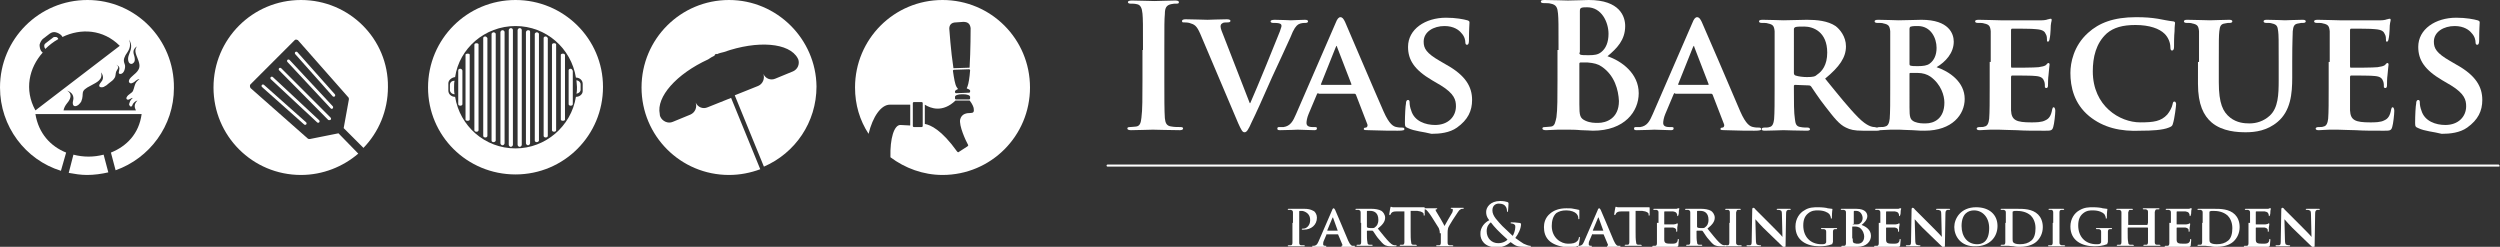 <?xml version="1.0" encoding="utf-8"?>
<!-- Generator: Adobe Illustrator 18.1.1, SVG Export Plug-In . SVG Version: 6.00 Build 0)  -->
<svg version="1.1" id="Layer_1" xmlns="http://www.w3.org/2000/svg" xmlns:xlink="http://www.w3.org/1999/xlink" x="0px" y="0px"
	 width="480.1px" height="47.4px" viewBox="0 0 480.1 47.4" enable-background="new 0 0 480.1 47.4" xml:space="preserve">
<rect x="0" y="0" width="480.1" height="47.4" fill="#333333" stroke="none"/>
<g>
	<path fill="#FFFFFF" d="M219.5,9.6c0-5,0-5.9-0.1-7c-0.1-1.1-0.4-1.7-1.1-1.8c-0.4-0.1-0.8-0.1-1.2-0.1c-0.3,0-0.5-0.1-0.5-0.3
		c0-0.2,0.3-0.3,0.8-0.3c1.3,0,3.3,0.1,4.3,0.1c0.8,0,2.8-0.1,4-0.1c0.4,0,0.7,0.1,0.7,0.3c0,0.3-0.2,0.3-0.5,0.3
		c-0.3,0-0.6,0-1,0.1c-0.9,0.2-1.2,0.7-1.2,1.9c-0.1,1.1-0.1,2-0.1,7v5.8c0,3.2,0,5.8,0.1,7.2c0.1,0.9,0.3,1.5,1.3,1.6
		c0.5,0.1,1.2,0.1,1.7,0.1c0.4,0,0.5,0.1,0.5,0.3c0,0.2-0.3,0.3-0.6,0.3c-2.2,0-4.3-0.1-5.2-0.1c-0.8,0-2.8,0.1-4.2,0.1
		c-0.4,0-0.7-0.1-0.7-0.3c0-0.2,0.1-0.3,0.5-0.3c0.5,0,0.9-0.1,1.2-0.1c0.7-0.1,0.9-0.7,1-1.7c0.2-1.4,0.2-4,0.2-7.2V9.6z"/>
	<path fill="#FFFFFF" d="M230.5,6.5c-0.7-1.6-1.1-1.8-2.1-2.1c-0.4-0.1-0.9-0.1-1.1-0.1c-0.3,0-0.3-0.1-0.3-0.3
		c0-0.2,0.3-0.3,0.7-0.3c1.6,0,3.2,0.1,4.2,0.1c0.7,0,2.2-0.1,3.7-0.1c0.4,0,0.7,0.1,0.7,0.3s-0.2,0.3-0.5,0.3c-0.5,0-0.9,0-1.1,0.2
		c-0.2,0.1-0.3,0.3-0.3,0.6c0,0.4,0.3,1.1,0.7,2.1l4.9,12.6h0.1c1.3-2.9,5-12,5.7-13.8c0.1-0.4,0.3-0.8,0.3-1c0-0.3-0.1-0.4-0.4-0.5
		c-0.3-0.1-0.8-0.1-1.2-0.1c-0.3,0-0.5-0.1-0.5-0.3s0.3-0.3,0.8-0.3c1.5,0,2.7,0.1,3.1,0.1c0.5,0,1.8-0.1,2.7-0.1
		c0.4,0,0.6,0.1,0.6,0.3s-0.2,0.3-0.5,0.3c-0.3,0-0.9,0-1.4,0.3c-0.4,0.3-0.8,0.7-1.5,2.5c-1.2,2.6-1.9,4.2-3.5,7.6
		c-1.8,4.1-3.2,7.2-3.9,8.6c-0.7,1.6-1,2-1.4,2s-0.6-0.4-1.2-1.7L230.5,6.5z"/>
	<path fill="#FFFFFF" d="M253.2,17.9c-0.2,0-0.2,0-0.3,0.2l-1.6,3.8c-0.3,0.7-0.4,1.4-0.4,1.7c0,0.5,0.3,0.8,1.2,0.8h0.4
		c0.4,0,0.4,0.1,0.4,0.3c0,0.2-0.2,0.3-0.5,0.3c-1,0-2.3-0.1-3.2-0.1c-0.3,0-1.8,0.1-3.4,0.1c-0.4,0-0.5-0.1-0.5-0.3
		c0-0.2,0.1-0.3,0.3-0.3c0.3,0,0.6,0,0.9,0c1.3-0.2,1.8-1.1,2.4-2.5l7.6-17.5c0.3-0.8,0.6-1.1,0.9-1.1c0.4,0,0.6,0.3,0.9,0.9
		c0.7,1.6,5.5,12.9,7.4,17.2c1.1,2.5,1.9,2.9,2.5,3c0.4,0.1,0.8,0.1,1.1,0.1c0.3,0,0.4,0.1,0.4,0.3c0,0.2-0.2,0.3-1.3,0.3
		c-1,0-3.1,0-5.6-0.1c-0.5,0-0.9,0-0.9-0.2c0-0.2,0.1-0.3,0.4-0.3c0.2,0,0.4-0.3,0.3-0.6l-2.2-5.7c-0.1-0.2-0.2-0.2-0.3-0.2H253.2z
		 M259.4,16.3c0.1,0,0.2-0.1,0.1-0.2l-2.7-7c0-0.1-0.1-0.3-0.1-0.3c-0.1,0-0.1,0.2-0.2,0.3l-2.8,7c-0.1,0.1,0,0.2,0.1,0.2H259.4z"/>
	<path fill="#FFFFFF" d="M270.4,24.6c-0.5-0.2-0.6-0.3-0.6-1c0-1.5,0.1-3.3,0.2-3.7c0-0.4,0.1-0.7,0.4-0.7c0.3,0,0.3,0.3,0.3,0.5
		c0,0.4,0.1,1,0.3,1.5c0.6,2.1,2.8,2.8,4.6,2.8c2.5,0,4-1.6,4-3.6c0-1.2-0.3-2.4-2.9-4l-1.7-1c-3.4-2-4.6-3.9-4.6-6.4
		c0-3.4,3.3-5.6,7.3-5.6c1.9,0,3.4,0.3,4.1,0.5c0.3,0.1,0.4,0.2,0.4,0.4c0,0.4-0.1,1.2-0.1,3.4c0,0.6-0.1,0.9-0.4,0.9
		c-0.2,0-0.3-0.2-0.3-0.5c0-0.3-0.1-1.1-0.8-1.8c-0.4-0.5-1.4-1.3-3.2-1.3c-2.1,0-4,1.1-4,3c0,1.3,0.5,2.2,3.1,3.7l1.2,0.7
		c3.8,2.1,5,4.3,5,6.8c0,2.1-0.8,3.8-2.9,5.3c-1.4,1-3.3,1.2-4.9,1.2C273.4,25.3,271.6,25.2,270.4,24.6"/>
	<path fill="#FFFFFF" d="M299.3,9.6c0-5,0-5.9-0.1-7c-0.1-1.1-0.3-1.7-1.4-1.9c-0.3-0.1-0.8-0.1-1.3-0.1c-0.4,0-0.6-0.1-0.6-0.3
		c0-0.2,0.2-0.3,0.7-0.3c1.8,0,3.8,0.1,4.5,0.1c1.6,0,2.9-0.1,4-0.1c6,0,7,3.2,7,5c0,2.7-1.6,4.3-3.4,5.8c2.7,0.9,6,3.3,6,7.1
		c0,3.5-2.7,7.2-8.8,7.2c-0.4,0-1.4-0.1-2.3-0.1c-1-0.1-2-0.1-2.5-0.1c-0.4,0-1.1,0-1.9,0c-0.8,0-1.6,0.1-2.3,0.1
		c-0.4,0-0.7-0.1-0.7-0.3c0-0.2,0.1-0.3,0.5-0.3c0.5,0,0.9-0.1,1.2-0.1c0.7-0.1,0.8-0.9,1-1.8c0.2-1.4,0.2-4,0.2-7V9.6z M303.3,10.1
		c0,0.3,0.1,0.3,0.2,0.4c0.3,0.1,0.8,0.1,1.6,0.1c1.1,0,1.8-0.1,2.4-0.6c0.9-0.7,1.4-1.9,1.4-3.5c0-2.2-1.3-5.1-4.1-5.1
		c-0.5,0-0.8,0-1.1,0.1c-0.2,0.1-0.3,0.2-0.3,0.6V10.1z M307.6,12.8c-0.7-0.5-1.5-0.7-2.7-0.8c-0.6,0-0.9,0-1.4,0
		c-0.1,0-0.2,0.1-0.2,0.2V20c0,2.2,0.1,2.7,1.2,3.2c0.9,0.4,1.7,0.4,2.4,0.4c1.5,0,4-0.8,4-4.2C310.8,17.3,310.1,14.5,307.6,12.8"/>
	<path fill="#FFFFFF" d="M321.7,17.9c-0.2,0-0.2,0-0.3,0.2l-1.6,3.8c-0.3,0.7-0.4,1.4-0.4,1.7c0,0.5,0.3,0.8,1.2,0.8h0.4
		c0.4,0,0.4,0.1,0.4,0.3c0,0.2-0.2,0.3-0.5,0.3c-1,0-2.3-0.1-3.2-0.1c-0.3,0-1.8,0.1-3.4,0.1c-0.4,0-0.5-0.1-0.5-0.3
		c0-0.2,0.1-0.3,0.3-0.3c0.3,0,0.6,0,0.9,0c1.3-0.2,1.8-1.1,2.4-2.5l7.6-17.5c0.3-0.8,0.6-1.1,0.9-1.1c0.4,0,0.6,0.3,0.9,0.9
		c0.7,1.6,5.6,12.9,7.4,17.2c1.1,2.5,1.9,2.9,2.5,3c0.4,0.1,0.8,0.1,1.1,0.1c0.3,0,0.4,0.1,0.4,0.3c0,0.2-0.2,0.3-1.3,0.3
		c-1,0-3.1,0-5.6-0.1c-0.5,0-0.9,0-0.9-0.2c0-0.2,0.1-0.3,0.4-0.3c0.2,0,0.4-0.3,0.3-0.6l-2.2-5.7c-0.1-0.2-0.2-0.2-0.3-0.2H321.7z
		 M328,16.3c0.1,0,0.2-0.1,0.1-0.2l-2.7-7c0-0.1-0.1-0.3-0.1-0.3c-0.1,0-0.1,0.2-0.2,0.3l-2.8,7c-0.1,0.1,0,0.2,0.1,0.2H328z"/>
	<path fill="#FFFFFF" d="M340.8,11.9c0-4.3,0-5.1,0-5.9c-0.1-1-0.3-1.3-1.3-1.5c-0.2-0.1-0.7-0.1-1.2-0.1c-0.3,0-0.5-0.1-0.5-0.3
		c0-0.2,0.2-0.3,0.7-0.3c1.5,0,3.4,0.1,4,0.1c1,0,3.6-0.1,4.5-0.1c1.9,0,4,0.2,5.5,1.2c0.8,0.6,2,2,2,3.9c0,2.1-1.2,3.9-4,6.2
		c2.6,3.2,4.6,5.7,6.4,7.5c1.6,1.6,2.6,1.8,3.1,1.8c0.3,0.1,0.5,0.1,0.7,0.1c0.2,0,0.4,0.2,0.4,0.3c0,0.2-0.2,0.3-0.6,0.3h-2.8
		c-1.6,0-2.4-0.2-3.2-0.6c-1.3-0.6-2.3-1.9-4-4.1c-1.2-1.5-2.4-3.4-2.7-3.8c-0.2-0.2-0.3-0.2-0.5-0.2l-2.6-0.1
		c-0.1,0-0.2,0.1-0.2,0.2v0.4c0,2.6,0,4.8,0.2,6c0.1,0.8,0.2,1.4,1.1,1.5c0.4,0.1,1.1,0.1,1.4,0.1c0.2,0,0.4,0.2,0.4,0.3
		c0,0.2-0.2,0.3-0.6,0.3c-1.7,0-4.1-0.1-4.5-0.1c-0.6,0-2.4,0.1-3.6,0.1c-0.4,0-0.6-0.1-0.6-0.3c0-0.1,0.1-0.3,0.5-0.3
		c0.4,0,0.8,0,1-0.1c0.6-0.1,0.8-0.7,0.9-1.5c0.1-1.2,0.1-3.4,0.1-6V11.9z M344.5,14c0,0.3,0.1,0.4,0.3,0.5c0.6,0.2,1.5,0.3,2.2,0.3
		c1.2,0,1.6-0.1,2-0.5c0.9-0.6,1.9-1.8,1.9-4.2c0-4-2.7-5-4.4-5c-0.7,0-1.4,0-1.7,0.1c-0.2,0.1-0.3,0.2-0.3,0.4V14z"/>
	<path fill="#FFFFFF" d="M363,11.9c0-4.3,0-5.1,0-5.9c-0.1-1-0.3-1.3-1.3-1.5c-0.2-0.1-0.7-0.1-1.2-0.1c-0.3,0-0.5-0.1-0.5-0.3
		c0-0.2,0.2-0.3,0.7-0.3c1.5,0,3.4,0.1,3.9,0.1c1.5,0,3.4-0.1,4.4-0.1c5.3,0,6.2,2.7,6.2,4.2c0,2.2-1.6,3.9-3.3,4.9
		c2.4,0.8,5.4,2.8,5.4,6.1c0,3-2.4,6.1-7.7,6.1c-0.3,0-1.3,0-2.3-0.1c-1,0-2-0.1-2.5-0.1c-0.3,0-1,0-1.7,0c-0.7,0-1.4,0.1-2,0.1
		c-0.4,0-0.6-0.1-0.6-0.3c0-0.1,0.1-0.3,0.5-0.3c0.4,0,0.8,0,1-0.1c0.6-0.1,0.8-0.7,0.9-1.5c0.1-1.2,0.1-3.4,0.1-6V11.9z
		 M366.7,12.3c0,0.2,0.1,0.3,0.2,0.3c0.3,0.1,0.7,0.1,1.4,0.1c1,0,1.8-0.1,2.3-0.5c0.8-0.6,1.3-1.6,1.3-3c0-1.9-1.1-4.2-3.6-4.2
		c-0.4,0-1,0-1.3,0.1c-0.2,0-0.3,0.2-0.3,0.5V12.3z M366.7,20.6c0,1.9,0.1,2.4,1,2.8c0.8,0.3,1.4,0.3,2.1,0.3c1.6,0,3.6-0.9,3.6-4
		c0-1.3-0.6-3.5-2.7-5c-0.6-0.4-1.4-0.7-2.5-0.7h-1.3c-0.1,0-0.2,0-0.2,0.2V20.6z"/>
	<path fill="#FFFFFF" d="M382.3,11.9c0-4.3,0-5.1,0-5.9c-0.1-1-0.3-1.3-1.3-1.5c-0.2-0.1-0.7-0.1-1.2-0.1c-0.3,0-0.5-0.1-0.5-0.3
		c0-0.2,0.2-0.3,0.7-0.3c1.5,0,3.4,0.1,4.2,0.1c0.9,0,7.4,0,7.9,0c0.5,0,1-0.1,1.2-0.2c0.2,0,0.3-0.1,0.5-0.1c0.2,0,0.2,0.1,0.2,0.3
		c0,0.2-0.2,0.5-0.2,1.8c0,0.3-0.1,1.5-0.2,1.8c0,0.1-0.1,0.5-0.3,0.5c-0.2,0-0.2-0.1-0.2-0.4c0-0.2,0-0.7-0.2-1
		c-0.2-0.5-0.5-0.9-1.9-1c-0.5-0.1-4-0.1-4.6-0.1c-0.1,0-0.2,0.1-0.2,0.3v6.9c0,0.2,0,0.3,0.2,0.3c0.7,0,4.4,0,5.1-0.1
		c0.7-0.1,1.1-0.2,1.4-0.4c0.2-0.2,0.3-0.4,0.5-0.4c0.1,0,0.2,0.1,0.2,0.3c0,0.2-0.1,0.6-0.2,2c-0.1,0.6-0.1,1.7-0.1,1.9
		c0,0.2,0,0.6-0.3,0.6c-0.2,0-0.3-0.1-0.3-0.2c0-0.3,0-0.7-0.1-1c-0.2-0.6-0.5-1-1.6-1.1c-0.5-0.1-3.8-0.1-4.6-0.1
		c-0.1,0-0.2,0.1-0.2,0.3v2.2c0,1,0,3.3,0,4.2c0.1,1.9,1,2.3,3.9,2.3c0.8,0,2,0,2.7-0.4c0.7-0.3,1.1-0.9,1.3-2.1
		c0.1-0.3,0.1-0.4,0.3-0.4c0.2,0,0.3,0.4,0.3,0.7c0,0.6-0.2,2.5-0.4,3.1c-0.2,0.7-0.5,0.7-1.6,0.7c-2.2,0-3.9,0-5.4-0.1
		c-1.4,0-2.5-0.1-3.4-0.1c-0.3,0-1,0-1.7,0c-0.7,0-1.4,0.1-2,0.1c-0.4,0-0.6-0.1-0.6-0.3c0-0.1,0.1-0.3,0.5-0.3c0.4,0,0.8,0,1-0.1
		c0.6-0.1,0.8-0.7,0.9-1.5c0.1-1.2,0.1-3.4,0.1-6V11.9z"/>
	<path fill="#FFFFFF" d="M401.2,22.3c-2.9-2.4-3.6-5.6-3.6-8.3c0-1.9,0.6-5.2,3.4-7.7c2.1-1.9,4.9-3,9.2-3c1.8,0,2.9,0.1,4.2,0.3
		c1.1,0.2,2,0.4,2.9,0.5c0.3,0,0.4,0.2,0.4,0.3c0,0.2-0.1,0.6-0.1,1.6c-0.1,0.9-0.1,2.5-0.1,3c0,0.4-0.1,0.7-0.4,0.7
		c-0.2,0-0.3-0.2-0.3-0.6c0-0.9-0.4-1.9-1.1-2.6c-1-1-2.9-1.7-5.6-1.7c-2.5,0-4.2,0.5-5.5,1.6c-2.1,1.9-2.7,4.6-2.7,7.3
		c0,6.7,5.2,9.8,9.1,9.8c2.6,0,4-0.2,5.2-1.5c0.5-0.6,0.9-1.4,1-1.9c0.1-0.4,0.1-0.6,0.4-0.6c0.2,0,0.3,0.3,0.3,0.5
		c0,0.3-0.3,2.8-0.6,3.7c-0.1,0.5-0.3,0.6-0.8,0.8c-1.2,0.5-3.4,0.6-5.3,0.6C407.2,25.3,403.9,24.5,401.2,22.3"/>
	<path fill="#FFFFFF" d="M422.3,11.9c0-4.3,0-5.1,0-5.9c-0.1-1-0.3-1.3-1.3-1.5c-0.2-0.1-0.7-0.1-1.1-0.1c-0.3,0-0.5-0.1-0.5-0.3
		c0-0.2,0.2-0.3,0.6-0.3c1.6,0,3.5,0.1,4.4,0.1c0.7,0,2.7-0.1,3.7-0.1c0.4,0,0.6,0.1,0.6,0.3c0,0.2-0.2,0.3-0.5,0.3
		c-0.3,0-0.5,0-0.9,0.1c-0.8,0.1-1,0.5-1.1,1.5c-0.1,0.9-0.1,1.7-0.1,5.9v3.9c0,4.1,0.8,5.7,2.2,6.8c1.3,1,2.7,1.1,3.7,1.1
		c1.3,0,2.7-0.4,3.9-1.5c1.6-1.5,1.7-4,1.7-6.8v-3.5c0-4.3,0-5.1-0.1-5.9c-0.1-1-0.3-1.3-1.2-1.5c-0.2-0.1-0.7-0.1-1.1-0.1
		c-0.3,0-0.5-0.1-0.5-0.3c0-0.2,0.2-0.3,0.6-0.3c1.5,0,3.4,0.1,3.5,0.1c0.3,0,2.3-0.1,3.4-0.1c0.4,0,0.6,0.1,0.6,0.3
		c0,0.2-0.2,0.3-0.5,0.3s-0.5,0-0.9,0.1c-0.8,0.1-1,0.5-1.1,1.5c0,0.9-0.1,1.7-0.1,5.9v3c0,3.1-0.3,6.4-2.8,8.5c-2,1.7-4.3,2-6.1,2
		c-1.5,0-4.5-0.1-6.6-1.9c-1.5-1.3-2.6-3.4-2.6-7.4V11.9z"/>
	<path fill="#FFFFFF" d="M447.4,11.9c0-4.3,0-5.1,0-5.9c-0.1-1-0.3-1.3-1.3-1.5c-0.2-0.1-0.7-0.1-1.2-0.1c-0.3,0-0.5-0.1-0.5-0.3
		c0-0.2,0.2-0.3,0.7-0.3c1.5,0,3.4,0.1,4.2,0.1c0.9,0,7.4,0,7.9,0c0.5,0,1-0.1,1.2-0.2c0.2,0,0.3-0.1,0.5-0.1c0.2,0,0.2,0.1,0.2,0.3
		c0,0.2-0.2,0.5-0.2,1.8c0,0.3-0.1,1.5-0.2,1.8c0,0.1-0.1,0.5-0.3,0.5c-0.2,0-0.2-0.1-0.2-0.4c0-0.2,0-0.7-0.2-1
		c-0.2-0.5-0.5-0.9-1.9-1c-0.5-0.1-4-0.1-4.6-0.1c-0.1,0-0.2,0.1-0.2,0.3v6.9c0,0.2,0,0.3,0.2,0.3c0.7,0,4.4,0,5.1-0.1
		c0.7-0.1,1.1-0.2,1.4-0.4c0.2-0.2,0.3-0.4,0.5-0.4c0.1,0,0.2,0.1,0.2,0.3c0,0.2-0.1,0.6-0.2,2c-0.1,0.6-0.1,1.7-0.1,1.9
		c0,0.2,0,0.6-0.3,0.6c-0.2,0-0.3-0.1-0.3-0.2c0-0.3,0-0.7-0.1-1c-0.2-0.6-0.5-1-1.6-1.1c-0.5-0.1-3.8-0.1-4.6-0.1
		c-0.1,0-0.2,0.1-0.2,0.3v2.2c0,1,0,3.3,0,4.2c0.1,1.9,1,2.3,3.9,2.3c0.8,0,2,0,2.7-0.4c0.7-0.3,1.1-0.9,1.3-2.1
		c0.1-0.3,0.1-0.4,0.3-0.4c0.2,0,0.3,0.4,0.3,0.7c0,0.6-0.2,2.5-0.4,3.1c-0.2,0.7-0.5,0.7-1.6,0.7c-2.2,0-3.9,0-5.4-0.1
		c-1.4,0-2.5-0.1-3.4-0.1c-0.3,0-1,0-1.7,0c-0.7,0-1.4,0.1-2,0.1c-0.4,0-0.6-0.1-0.6-0.3c0-0.1,0.1-0.3,0.5-0.3c0.4,0,0.8,0,1-0.1
		c0.6-0.1,0.8-0.7,0.9-1.5c0.1-1.2,0.1-3.4,0.1-6V11.9z"/>
	<path fill="#FFFFFF" d="M464.4,24.6c-0.5-0.2-0.6-0.3-0.6-1c0-1.5,0.1-3.3,0.2-3.7c0-0.4,0.1-0.7,0.4-0.7c0.3,0,0.3,0.3,0.3,0.5
		c0,0.4,0.1,1,0.3,1.5c0.6,2.1,2.8,2.8,4.6,2.8c2.5,0,4-1.6,4-3.6c0-1.2-0.3-2.4-2.9-4l-1.7-1c-3.4-2-4.6-3.9-4.6-6.4
		c0-3.4,3.3-5.6,7.3-5.6c1.9,0,3.4,0.3,4.1,0.5c0.3,0.1,0.4,0.2,0.4,0.4c0,0.4-0.1,1.2-0.1,3.4c0,0.6-0.1,0.9-0.4,0.9
		c-0.2,0-0.3-0.2-0.3-0.5c0-0.3-0.1-1.1-0.8-1.8c-0.4-0.5-1.4-1.3-3.2-1.3c-2.1,0-4,1.1-4,3c0,1.3,0.5,2.2,3.1,3.7l1.2,0.7
		c3.8,2.1,5,4.3,5,6.8c0,2.1-0.8,3.8-2.9,5.3c-1.4,1-3.3,1.2-4.9,1.2C467.4,25.3,465.6,25.2,464.4,24.6"/>
	<path fill="#FFFFFF" d="M479.8,32H212.7c-0.1,0-0.2-0.1-0.2-0.2c0-0.1,0.1-0.2,0.2-0.2h267.1c0.1,0,0.2,0.1,0.2,0.2
		C480.1,31.9,480,32,479.8,32"/>
	<path fill="#FFFFFF" d="M248.3,42.8c0-1.5,0-1.7,0-2c0-0.3-0.1-0.4-0.4-0.5c-0.1,0-0.2,0-0.4,0c-0.1,0-0.2,0-0.2-0.1
		c0-0.1,0.1-0.1,0.2-0.1c0.5,0,1.2,0,1.4,0c0.4,0,1.2,0,1.6,0c1.2,0,1.7,0.4,1.9,0.5c0.2,0.2,0.5,0.6,0.5,1.2c0,1.4-1.1,2.3-2.5,2.3
		c0,0-0.2,0-0.3,0c-0.1,0-0.1,0-0.1-0.1c0-0.1,0.1-0.1,0.3-0.1c0.6,0,1.3-0.6,1.3-1.6c0-0.3,0-0.9-0.6-1.4c-0.4-0.3-0.8-0.4-1-0.4
		c-0.1,0-0.3,0-0.4,0c-0.1,0-0.1,0.1-0.1,0.2v3.8c0,0.9,0,1.6,0,2.1c0,0.3,0.1,0.5,0.4,0.5c0.1,0,0.4,0,0.5,0c0.1,0,0.2,0.1,0.2,0.1
		c0,0.1-0.1,0.1-0.2,0.1c-0.7,0-1.4,0-1.6,0c-0.2,0-0.9,0-1.3,0c-0.1,0-0.2,0-0.2-0.1c0,0,0-0.1,0.2-0.1c0.1,0,0.3,0,0.4,0
		c0.2,0,0.3-0.2,0.3-0.5c0-0.4,0-1.2,0-2V42.8z"/>
	<path fill="#FFFFFF" d="M254.8,44.9C254.7,44.9,254.7,44.9,254.8,44.9l-0.6,1.4c-0.1,0.2-0.1,0.5-0.1,0.6c0,0.2,0.1,0.3,0.4,0.3
		h0.1c0.1,0,0.1,0,0.1,0.1c0,0.1-0.1,0.1-0.2,0.1c-0.3,0-0.8,0-1.1,0c-0.1,0-0.6,0-1.2,0c-0.1,0-0.2,0-0.2-0.1c0-0.1,0-0.1,0.1-0.1
		c0.1,0,0.2,0,0.3,0c0.5-0.1,0.6-0.4,0.8-0.8l2.6-6c0.1-0.3,0.2-0.4,0.3-0.4c0.1,0,0.2,0.1,0.3,0.3c0.2,0.5,1.9,4.4,2.5,5.9
		c0.4,0.9,0.7,1,0.8,1c0.1,0,0.3,0,0.4,0c0.1,0,0.1,0,0.1,0.1c0,0.1-0.1,0.1-0.4,0.1c-0.4,0-1.1,0-1.9,0c-0.2,0-0.3,0-0.3-0.1
		c0-0.1,0-0.1,0.1-0.1c0.1,0,0.1-0.1,0.1-0.2l-0.8-1.9c0-0.1-0.1-0.1-0.1-0.1H254.8z M256.9,44.3C256.9,44.3,256.9,44.3,256.9,44.3
		l-0.9-2.5c0,0,0-0.1,0-0.1c0,0,0,0.1-0.1,0.1l-1,2.4c0,0,0,0.1,0,0.1H256.9z"/>
	<path fill="#FFFFFF" d="M261.3,42.8c0-1.5,0-1.7,0-2c0-0.3-0.1-0.4-0.4-0.5c-0.1,0-0.2,0-0.4,0c-0.1,0-0.2,0-0.2-0.1
		c0-0.1,0.1-0.1,0.2-0.1c0.5,0,1.2,0,1.4,0c0.3,0,1.2,0,1.5,0c0.6,0,1.4,0.1,1.9,0.4c0.3,0.2,0.7,0.7,0.7,1.3c0,0.7-0.4,1.3-1.4,2.1
		c0.9,1.1,1.6,2,2.2,2.6c0.6,0.6,0.9,0.6,1.1,0.6c0.1,0,0.2,0,0.2,0c0.1,0,0.1,0.1,0.1,0.1c0,0.1-0.1,0.1-0.2,0.1h-0.9
		c-0.6,0-0.8-0.1-1.1-0.2c-0.4-0.2-0.8-0.7-1.4-1.4c-0.4-0.5-0.8-1.2-0.9-1.3c-0.1-0.1-0.1-0.1-0.2-0.1l-0.9,0c0,0-0.1,0-0.1,0.1
		v0.1c0,0.9,0,1.6,0.1,2c0,0.3,0.1,0.5,0.4,0.5c0.1,0,0.4,0,0.5,0c0.1,0,0.1,0.1,0.1,0.1c0,0.1-0.1,0.1-0.2,0.1c-0.6,0-1.4,0-1.5,0
		c-0.2,0-0.8,0-1.2,0c-0.1,0-0.2,0-0.2-0.1c0,0,0-0.1,0.2-0.1c0.1,0,0.3,0,0.4,0c0.2,0,0.3-0.2,0.3-0.5c0-0.4,0-1.2,0-2V42.8z
		 M262.5,43.5c0,0.1,0,0.1,0.1,0.2c0.2,0.1,0.5,0.1,0.8,0.1c0.4,0,0.5,0,0.7-0.2c0.3-0.2,0.6-0.6,0.6-1.4c0-1.4-0.9-1.7-1.5-1.7
		c-0.2,0-0.5,0-0.6,0c-0.1,0-0.1,0.1-0.1,0.1V43.5z"/>
	<path fill="#FFFFFF" d="M269.7,40.6l-1.5,0c-0.6,0-0.8,0.1-1,0.3c-0.1,0.1-0.1,0.3-0.2,0.3c0,0.1,0,0.1-0.1,0.1
		c-0.1,0-0.1-0.1-0.1-0.2c0-0.2,0.2-1.1,0.2-1.2c0-0.1,0.1-0.2,0.1-0.2c0.1,0,0.2,0.1,0.4,0.1c0.3,0,0.7,0,1,0h4c0.3,0,0.5,0,0.7,0
		c0.2,0,0.2,0,0.3,0c0.1,0,0.1,0.1,0.1,0.2c0,0.2,0,0.9,0,1.2c0,0.1,0,0.2-0.1,0.2c-0.1,0-0.1,0-0.1-0.2l0-0.1
		c0-0.2-0.3-0.5-1.2-0.6l-1.3,0v3.9c0,0.9,0,1.6,0.1,2.1c0,0.3,0.1,0.5,0.4,0.5c0.1,0,0.4,0,0.5,0c0.1,0,0.2,0.1,0.2,0.1
		c0,0.1-0.1,0.1-0.2,0.1c-0.7,0-1.3,0-1.6,0c-0.2,0-0.9,0-1.3,0c-0.1,0-0.2,0-0.2-0.1c0,0,0-0.1,0.2-0.1c0.1,0,0.3,0,0.4,0
		c0.2,0,0.3-0.2,0.3-0.5c0-0.4,0-1.2,0-2V40.6z"/>
	<path fill="#FFFFFF" d="M276.5,44.8c0-0.5-0.1-0.7-0.2-1c-0.1-0.1-1.4-2.3-1.8-2.8c-0.2-0.3-0.5-0.6-0.6-0.7
		c-0.1-0.1-0.3-0.1-0.4-0.1c-0.1,0-0.1,0-0.1-0.1c0-0.1,0.1-0.1,0.2-0.1c0.2,0,0.9,0,1.2,0c0.2,0,0.7,0,1.1,0c0.1,0,0.1,0,0.1,0.1
		c0,0.1-0.1,0.1-0.2,0.1c-0.1,0-0.1,0.1-0.1,0.1s0,0.2,0.1,0.3c0.2,0.3,1.5,2.5,1.6,2.8c0.1-0.2,1.3-2.3,1.5-2.6
		c0.1-0.2,0.1-0.4,0.1-0.5c0-0.1,0-0.2-0.2-0.2c-0.1,0-0.2,0-0.2-0.1c0-0.1,0.1-0.1,0.2-0.1c0.3,0,0.7,0,1,0c0.2,0,0.9,0,1.1,0
		c0.1,0,0.2,0,0.2,0.1c0,0.1-0.1,0.1-0.2,0.1c-0.1,0-0.3,0-0.4,0.1c-0.2,0.1-0.3,0.2-0.5,0.5c-0.3,0.4-1.8,2.7-1.9,3.1
		c-0.1,0.4-0.1,0.6-0.1,1v0.8c0,0.2,0,0.6,0,1c0,0.3,0.1,0.5,0.4,0.5c0.1,0,0.4,0,0.5,0c0.1,0,0.2,0.1,0.2,0.1
		c0,0.1-0.1,0.1-0.2,0.1c-0.6,0-1.3,0-1.6,0c-0.2,0-0.9,0-1.3,0c-0.1,0-0.2,0-0.2-0.1c0,0,0-0.1,0.2-0.1c0.1,0,0.3,0,0.4,0
		c0.2,0,0.3-0.2,0.3-0.5c0-0.4,0-0.8,0-1V44.8z"/>
	<path fill="#FFFFFF" d="M286,42.3c-0.5-0.6-0.6-1.1-0.6-1.6c0-0.9,0.8-2.1,2.7-2.1c0.6,0,1.1,0.1,1.4,0.2c0.2,0.1,0.2,0.2,0.2,0.3
		c0,0.4-0.1,1.3-0.1,1.4c0,0.2-0.1,0.2-0.1,0.2s-0.1,0-0.1-0.2c0-0.3-0.1-0.7-0.3-0.9c-0.2-0.3-0.6-0.5-1.3-0.5
		c-0.5,0-1.2,0.3-1.2,1.3c0,1.1,1,2,1.9,3c0.4,0.4,1.8,1.7,2,1.9c0.2-0.3,0.5-1.1,0.5-1.7c0-0.2,0-0.4-0.2-0.5
		c-0.1-0.1-0.4-0.2-0.6-0.2c-0.1,0-0.1,0-0.1-0.1c0-0.1,0.1-0.1,0.2-0.1c0.3,0,0.7,0,1.4,0.1c0.2,0,0.4,0.1,0.4,0.2
		c0,0.9-0.5,1.9-1.1,2.7c0.8,0.6,1.3,0.9,1.6,1.1c0.4,0.2,1,0.4,1.2,0.4c0.1,0,0.2,0,0.2,0.1c0,0.1-0.1,0.1-0.3,0.1h-0.9
		c-1.3,0-1.7-0.1-2.7-0.9c-0.4,0.3-1.1,1-2.7,1c-2.4,0-3.1-1.5-3.1-2.5C284.2,43.6,285.3,42.6,286,42.3 M289.5,46
		c-0.7-0.6-1.7-1.6-2-1.9c-0.3-0.3-1-1.1-1.2-1.4c-0.4,0.3-0.8,0.8-0.8,1.7c0,1.4,1,2.3,2.2,2.3C288.6,46.7,289.3,46.3,289.5,46"/>
	<path fill="#FFFFFF" d="M297.7,46.4c-1-0.8-1.2-1.9-1.2-2.8c0-0.7,0.2-1.8,1.2-2.6c0.7-0.6,1.7-1,3.1-1c0.6,0,1,0,1.4,0.1
		c0.4,0.1,0.7,0.1,1,0.2c0.1,0,0.1,0.1,0.1,0.1c0,0.1,0,0.2,0,0.5c0,0.3,0,0.8,0,1c0,0.1,0,0.2-0.1,0.2c-0.1,0-0.1-0.1-0.1-0.2
		c0-0.3-0.1-0.6-0.4-0.9c-0.3-0.3-1-0.6-1.9-0.6c-0.9,0-1.4,0.2-1.9,0.5c-0.7,0.6-0.9,1.6-0.9,2.5c0,2.3,1.8,3.4,3.1,3.4
		c0.9,0,1.4-0.1,1.8-0.5c0.2-0.2,0.3-0.5,0.3-0.6c0-0.1,0-0.2,0.1-0.2c0.1,0,0.1,0.1,0.1,0.2c0,0.1-0.1,0.9-0.2,1.3
		c0,0.2-0.1,0.2-0.3,0.3c-0.4,0.2-1.2,0.2-1.8,0.2C299.8,47.4,298.6,47.1,297.7,46.4"/>
	<path fill="#FFFFFF" d="M305.8,44.9C305.7,44.9,305.7,44.9,305.8,44.9l-0.6,1.4c-0.1,0.2-0.1,0.5-0.1,0.6c0,0.2,0.1,0.3,0.4,0.3
		h0.1c0.1,0,0.1,0,0.1,0.1c0,0.1-0.1,0.1-0.2,0.1c-0.3,0-0.8,0-1.1,0c-0.1,0-0.6,0-1.2,0c-0.1,0-0.2,0-0.2-0.1c0-0.1,0-0.1,0.1-0.1
		c0.1,0,0.2,0,0.3,0c0.5-0.1,0.6-0.4,0.8-0.8l2.6-6c0.1-0.3,0.2-0.4,0.3-0.4c0.1,0,0.2,0.1,0.3,0.3c0.2,0.5,1.9,4.4,2.5,5.9
		c0.4,0.9,0.7,1,0.8,1c0.1,0,0.3,0,0.4,0c0.1,0,0.1,0,0.1,0.1c0,0.1-0.1,0.1-0.4,0.1c-0.4,0-1.1,0-1.9,0c-0.2,0-0.3,0-0.3-0.1
		c0-0.1,0-0.1,0.1-0.1c0.1,0,0.1-0.1,0.1-0.2l-0.8-1.9c0-0.1-0.1-0.1-0.1-0.1H305.8z M307.9,44.3C307.9,44.3,307.9,44.3,307.9,44.3
		l-0.9-2.5c0,0,0-0.1,0-0.1c0,0,0,0.1-0.1,0.1l-1,2.4c0,0,0,0.1,0,0.1H307.9z"/>
	<path fill="#FFFFFF" d="M312.9,40.6l-1.5,0c-0.6,0-0.8,0.1-1,0.3c-0.1,0.1-0.1,0.3-0.2,0.3c0,0.1,0,0.1-0.1,0.1
		c-0.1,0-0.1-0.1-0.1-0.2c0-0.2,0.2-1.1,0.2-1.2c0-0.1,0.1-0.2,0.1-0.2c0.1,0,0.2,0.1,0.4,0.1c0.3,0,0.7,0,1,0h4c0.3,0,0.5,0,0.7,0
		c0.2,0,0.2,0,0.3,0c0.1,0,0.1,0.1,0.1,0.2c0,0.2,0,0.9,0,1.2c0,0.1,0,0.2-0.1,0.2c-0.1,0-0.1,0-0.1-0.2l0-0.1
		c0-0.2-0.3-0.5-1.2-0.6l-1.3,0v3.9c0,0.9,0,1.6,0.1,2.1c0,0.3,0.1,0.5,0.4,0.5c0.1,0,0.4,0,0.5,0c0.1,0,0.2,0.1,0.2,0.1
		c0,0.1-0.1,0.1-0.2,0.1c-0.7,0-1.3,0-1.6,0c-0.2,0-0.9,0-1.3,0c-0.1,0-0.2,0-0.2-0.1c0,0,0-0.1,0.2-0.1c0.1,0,0.3,0,0.4,0
		c0.2,0,0.3-0.2,0.3-0.5c0-0.4,0-1.2,0-2V40.6z"/>
	<path fill="#FFFFFF" d="M318.5,42.8c0-1.5,0-1.7,0-2c0-0.3-0.1-0.4-0.4-0.5c-0.1,0-0.2,0-0.4,0c-0.1,0-0.2,0-0.2-0.1
		c0-0.1,0.1-0.1,0.2-0.1c0.5,0,1.2,0,1.4,0c0.3,0,2.5,0,2.7,0c0.2,0,0.3,0,0.4-0.1c0.1,0,0.1,0,0.2,0c0.1,0,0.1,0,0.1,0.1
		c0,0.1-0.1,0.2-0.1,0.6c0,0.1,0,0.5-0.1,0.6c0,0,0,0.2-0.1,0.2c-0.1,0-0.1,0-0.1-0.1c0-0.1,0-0.2-0.1-0.4c-0.1-0.2-0.2-0.3-0.7-0.4
		c-0.2,0-1.4,0-1.6,0c0,0-0.1,0-0.1,0.1V43c0,0.1,0,0.1,0.1,0.1c0.2,0,1.5,0,1.7,0c0.2,0,0.4-0.1,0.5-0.1c0.1-0.1,0.1-0.1,0.2-0.1
		c0,0,0.1,0,0.1,0.1c0,0.1,0,0.2-0.1,0.7c0,0.2,0,0.6,0,0.6c0,0.1,0,0.2-0.1,0.2c-0.1,0-0.1,0-0.1-0.1c0-0.1,0-0.2,0-0.3
		c-0.1-0.2-0.2-0.3-0.6-0.4c-0.2,0-1.3,0-1.6,0c0,0-0.1,0-0.1,0.1v0.8c0,0.3,0,1.1,0,1.4c0,0.7,0.3,0.8,1.3,0.8c0.3,0,0.7,0,0.9-0.1
		c0.2-0.1,0.4-0.3,0.4-0.7c0-0.1,0-0.1,0.1-0.1c0.1,0,0.1,0.1,0.1,0.2c0,0.2-0.1,0.9-0.1,1.1c-0.1,0.2-0.2,0.2-0.5,0.2
		c-0.7,0-1.3,0-1.8,0c-0.5,0-0.9,0-1.2,0c-0.1,0-0.3,0-0.6,0c-0.2,0-0.5,0-0.7,0c-0.1,0-0.2,0-0.2-0.1c0,0,0-0.1,0.2-0.1
		c0.1,0,0.3,0,0.4,0c0.2,0,0.3-0.2,0.3-0.5c0-0.4,0-1.2,0-2V42.8z"/>
	<path fill="#FFFFFF" d="M324.6,42.8c0-1.5,0-1.7,0-2c0-0.3-0.1-0.4-0.4-0.5c-0.1,0-0.2,0-0.4,0c-0.1,0-0.2,0-0.2-0.1
		c0-0.1,0.1-0.1,0.2-0.1c0.5,0,1.2,0,1.4,0c0.3,0,1.2,0,1.5,0c0.6,0,1.4,0.1,1.9,0.4c0.3,0.2,0.7,0.7,0.7,1.3c0,0.7-0.4,1.3-1.4,2.1
		c0.9,1.1,1.6,2,2.2,2.6c0.6,0.6,0.9,0.6,1.1,0.6c0.1,0,0.2,0,0.2,0c0.1,0,0.1,0.1,0.1,0.1c0,0.1-0.1,0.1-0.2,0.1h-0.9
		c-0.6,0-0.8-0.1-1.1-0.2c-0.4-0.2-0.8-0.7-1.4-1.4c-0.4-0.5-0.8-1.2-0.9-1.3c-0.1-0.1-0.1-0.1-0.2-0.1l-0.9,0c0,0-0.1,0-0.1,0.1
		v0.1c0,0.9,0,1.6,0.1,2c0,0.3,0.1,0.5,0.4,0.5c0.1,0,0.4,0,0.5,0c0.1,0,0.1,0.1,0.1,0.1c0,0.1-0.1,0.1-0.2,0.1c-0.6,0-1.4,0-1.5,0
		c-0.2,0-0.8,0-1.2,0c-0.1,0-0.2,0-0.2-0.1c0,0,0-0.1,0.2-0.1c0.1,0,0.3,0,0.3,0c0.2,0,0.3-0.2,0.3-0.5c0-0.4,0-1.2,0-2V42.8z
		 M325.9,43.5c0,0.1,0,0.1,0.1,0.2c0.2,0.1,0.5,0.1,0.8,0.1c0.4,0,0.5,0,0.7-0.2c0.3-0.2,0.6-0.6,0.6-1.4c0-1.4-0.9-1.7-1.5-1.7
		c-0.2,0-0.5,0-0.6,0c-0.1,0-0.1,0.1-0.1,0.1V43.5z"/>
	<path fill="#FFFFFF" d="M332.2,42.8c0-1.5,0-1.7,0-2c0-0.3-0.1-0.4-0.3-0.5c-0.1,0-0.2,0-0.4,0c-0.1,0-0.2,0-0.2-0.1
		c0-0.1,0.1-0.1,0.2-0.1c0.4,0,1.1,0,1.3,0c0.2,0,0.9,0,1.3,0c0.1,0,0.2,0,0.2,0.1c0,0.1-0.1,0.1-0.2,0.1c-0.1,0-0.2,0-0.3,0
		c-0.3,0-0.3,0.2-0.4,0.5c0,0.3,0,0.6,0,2v1.7c0,0.9,0,1.7,0,2.1c0,0.3,0.1,0.4,0.4,0.5c0.1,0,0.4,0,0.5,0c0.1,0,0.2,0.1,0.2,0.1
		c0,0.1-0.1,0.1-0.2,0.1c-0.7,0-1.3,0-1.6,0c-0.2,0-0.9,0-1.3,0c-0.1,0-0.2,0-0.2-0.1c0,0,0-0.1,0.2-0.1c0.1,0,0.3,0,0.4,0
		c0.2,0,0.3-0.2,0.3-0.5c0-0.4,0-1.2,0-2.1V42.8z"/>
	<path fill="#FFFFFF" d="M337.2,46c0,0.7,0.1,1,0.3,1c0.2,0.1,0.4,0.1,0.5,0.1c0.1,0,0.2,0,0.2,0.1c0,0.1-0.1,0.1-0.2,0.1
		c-0.6,0-1.1,0-1.3,0c-0.1,0-0.6,0-1.1,0c-0.1,0-0.2,0-0.2-0.1c0-0.1,0.1-0.1,0.2-0.1c0.1,0,0.3,0,0.5,0c0.3-0.1,0.3-0.3,0.3-1.2
		l0.1-5.7c0-0.2,0.1-0.3,0.2-0.3c0.1,0,0.3,0.1,0.4,0.3c0.1,0.1,1.6,1.6,3.1,3.1c0.7,0.7,2,2,2.1,2.2h0l-0.1-4.3
		c0-0.6-0.1-0.8-0.3-0.8c-0.1-0.1-0.4-0.1-0.5-0.1c-0.1,0-0.2,0-0.2-0.1c0-0.1,0.1-0.1,0.2-0.1c0.5,0,1,0,1.3,0c0.1,0,0.5,0,1,0
		c0.1,0,0.2,0,0.2,0.1c0,0.1-0.1,0.1-0.2,0.1c-0.1,0-0.2,0-0.3,0c-0.3,0.1-0.4,0.2-0.4,0.8l-0.1,6.1c0,0.2-0.1,0.3-0.2,0.3
		c-0.2,0-0.3-0.1-0.4-0.2c-0.6-0.6-1.9-1.8-2.9-2.8c-1.1-1-2.1-2.2-2.3-2.4h0L337.2,46z"/>
	<path fill="#FFFFFF" d="M351.9,46.6c0,0.3,0,0.3-0.1,0.3c-0.7,0.3-1.6,0.4-2.4,0.4c-2.4,0-4.6-1.1-4.6-3.8c0-1.5,0.8-2.6,1.7-3.1
		c0.9-0.6,1.8-0.6,2.7-0.6c0.7,0,1.6,0.1,1.8,0.2c0.2,0,0.6,0.1,0.8,0.1c0.1,0,0.1,0,0.1,0.1c0,0.1-0.1,0.4-0.1,1.6
		c0,0.1-0.1,0.2-0.1,0.2c-0.1,0-0.1,0-0.1-0.1c0-0.2-0.1-0.5-0.3-0.8c-0.3-0.3-1-0.7-2.2-0.7c-0.5,0-1.2,0-1.9,0.6
		c-0.6,0.5-0.9,1.2-0.9,2.3c0,2.1,1.3,3.6,3.5,3.6c0.3,0,0.5,0,0.7-0.1c0.1-0.1,0.2-0.2,0.2-0.3v-0.9c0-0.5,0-0.8,0-1.1
		c0-0.3-0.1-0.4-0.4-0.5c-0.1,0-0.2,0-0.4,0c-0.1,0-0.2,0-0.2-0.1c0-0.1,0.1-0.1,0.2-0.1c0.5,0,1.2,0,1.5,0c0.3,0,0.8,0,1.2,0
		c0.1,0,0.2,0,0.2,0.1c0,0.1-0.1,0.1-0.1,0.1c-0.1,0-0.2,0-0.3,0c-0.3,0-0.4,0.2-0.4,0.5c0,0.3,0,0.7,0,1.2V46.6z"/>
	<path fill="#FFFFFF" d="M354.5,42.8c0-1.5,0-1.7,0-2c0-0.3-0.1-0.4-0.4-0.5c-0.1,0-0.2,0-0.4,0c-0.1,0-0.2,0-0.2-0.1
		c0-0.1,0.1-0.1,0.2-0.1c0.5,0,1.2,0,1.3,0c0.5,0,1.2,0,1.5,0c1.8,0,2.1,0.9,2.1,1.4c0,0.7-0.6,1.3-1.1,1.7c0.8,0.3,1.8,0.9,1.8,2.1
		c0,1-0.8,2.1-2.6,2.1c-0.1,0-0.5,0-0.8,0c-0.3,0-0.7,0-0.8,0c-0.1,0-0.3,0-0.6,0c-0.2,0-0.5,0-0.7,0c-0.1,0-0.2,0-0.2-0.1
		c0,0,0-0.1,0.2-0.1c0.1,0,0.3,0,0.4,0c0.2,0,0.3-0.2,0.3-0.5c0-0.4,0-1.2,0-2V42.8z M355.8,43c0,0.1,0,0.1,0.1,0.1
		c0.1,0,0.2,0,0.5,0c0.3,0,0.6,0,0.8-0.2c0.3-0.2,0.5-0.6,0.5-1c0-0.6-0.4-1.4-1.2-1.4c-0.1,0-0.3,0-0.4,0c-0.1,0-0.1,0.1-0.1,0.2
		V43z M355.8,45.8c0,0.6,0,0.8,0.3,0.9c0.3,0.1,0.5,0.1,0.7,0.1c0.5,0,1.2-0.3,1.2-1.4c0-0.4-0.2-1.2-0.9-1.7
		c-0.2-0.1-0.5-0.2-0.9-0.2h-0.4c0,0-0.1,0-0.1,0.1V45.8z"/>
	<path fill="#FFFFFF" d="M361.1,42.8c0-1.5,0-1.7,0-2c0-0.3-0.1-0.4-0.4-0.5c-0.1,0-0.2,0-0.4,0c-0.1,0-0.2,0-0.2-0.1
		c0-0.1,0.1-0.1,0.2-0.1c0.5,0,1.2,0,1.4,0c0.3,0,2.5,0,2.7,0c0.2,0,0.3,0,0.4-0.1c0.1,0,0.1,0,0.2,0c0.1,0,0.1,0,0.1,0.1
		c0,0.1-0.1,0.2-0.1,0.6c0,0.1,0,0.5-0.1,0.6c0,0,0,0.2-0.1,0.2c-0.1,0-0.1,0-0.1-0.1c0-0.1,0-0.2-0.1-0.4c-0.1-0.2-0.2-0.3-0.7-0.4
		c-0.2,0-1.4,0-1.6,0c0,0-0.1,0-0.1,0.1V43c0,0.1,0,0.1,0.1,0.1c0.2,0,1.5,0,1.7,0c0.2,0,0.4-0.1,0.5-0.1c0.1-0.1,0.1-0.1,0.2-0.1
		c0,0,0.1,0,0.1,0.1c0,0.1,0,0.2-0.1,0.7c0,0.2,0,0.6,0,0.6c0,0.1,0,0.2-0.1,0.2c-0.1,0-0.1,0-0.1-0.1c0-0.1,0-0.2,0-0.3
		c-0.1-0.2-0.2-0.3-0.6-0.4c-0.2,0-1.3,0-1.6,0c0,0-0.1,0-0.1,0.1v0.8c0,0.3,0,1.1,0,1.4c0,0.7,0.3,0.8,1.3,0.8c0.3,0,0.7,0,0.9-0.1
		c0.2-0.1,0.4-0.3,0.4-0.7c0-0.1,0-0.1,0.1-0.1c0.1,0,0.1,0.1,0.1,0.2c0,0.2-0.1,0.9-0.1,1.1c-0.1,0.2-0.2,0.2-0.5,0.2
		c-0.7,0-1.3,0-1.8,0c-0.5,0-0.9,0-1.2,0c-0.1,0-0.3,0-0.6,0c-0.2,0-0.5,0-0.7,0c-0.1,0-0.2,0-0.2-0.1c0,0,0-0.1,0.2-0.1
		c0.1,0,0.3,0,0.4,0c0.2,0,0.3-0.2,0.3-0.5c0-0.4,0-1.2,0-2V42.8z"/>
	<path fill="#FFFFFF" d="M367.8,46c0,0.7,0.1,1,0.3,1c0.2,0.1,0.4,0.1,0.5,0.1c0.1,0,0.2,0,0.2,0.1c0,0.1-0.1,0.1-0.2,0.1
		c-0.6,0-1.1,0-1.3,0c-0.1,0-0.6,0-1.1,0c-0.1,0-0.2,0-0.2-0.1c0-0.1,0.1-0.1,0.2-0.1c0.1,0,0.3,0,0.5,0c0.3-0.1,0.3-0.3,0.3-1.2
		l0.1-5.7c0-0.2,0.1-0.3,0.2-0.3c0.1,0,0.3,0.1,0.4,0.3c0.1,0.1,1.6,1.6,3.1,3.1c0.7,0.7,2,2,2.1,2.2h0l-0.1-4.3
		c0-0.6-0.1-0.8-0.3-0.8c-0.1-0.1-0.4-0.1-0.5-0.1c-0.1,0-0.2,0-0.2-0.1c0-0.1,0.1-0.1,0.2-0.1c0.5,0,1,0,1.3,0c0.1,0,0.5,0,1,0
		c0.1,0,0.2,0,0.2,0.1c0,0.1-0.1,0.1-0.2,0.1c-0.1,0-0.2,0-0.3,0c-0.3,0.1-0.4,0.2-0.4,0.8l-0.1,6.1c0,0.2-0.1,0.3-0.2,0.3
		c-0.2,0-0.3-0.1-0.4-0.2c-0.6-0.6-1.9-1.8-2.9-2.8c-1.1-1-2.1-2.2-2.3-2.4h0L367.8,46z"/>
	<path fill="#FFFFFF" d="M375.3,43.6c0-1.6,1.2-3.8,4.2-3.8c2.5,0,4.1,1.4,4.1,3.6c0,2.2-1.6,3.9-4.2,3.9
		C376.5,47.4,375.3,45.3,375.3,43.6 M382,43.8c0-2.1-1.3-3.4-2.9-3.4c-1.1,0-2.4,0.6-2.4,3c0,2,1.1,3.5,3,3.5
		C380.5,46.9,382,46.6,382,43.8"/>
	<path fill="#FFFFFF" d="M385.2,42.8c0-1.5,0-1.7,0-2c0-0.3-0.1-0.4-0.4-0.5c-0.1,0-0.2,0-0.4,0c-0.1,0-0.2,0-0.2-0.1
		c0-0.1,0.1-0.1,0.2-0.1c0.5,0,1.2,0,1.4,0c0.3,0,1,0,1.6,0c1.2,0,2.9,0,4,1.1c0.5,0.5,0.9,1.3,0.9,2.4c0,1.2-0.5,2.1-1.1,2.7
		c-0.5,0.5-1.5,1.1-3.3,1.1c-0.4,0-0.8,0-1.2-0.1c-0.4,0-0.8-0.1-1-0.1c-0.1,0-0.3,0-0.6,0c-0.2,0-0.5,0-0.7,0c-0.1,0-0.2,0-0.2-0.1
		c0,0,0-0.1,0.2-0.1c0.1,0,0.3,0,0.4,0c0.2,0,0.3-0.2,0.3-0.5c0-0.4,0-1.2,0-2V42.8z M386.5,43.9c0,1,0,1.8,0,1.9
		c0,0.2,0,0.6,0.1,0.7c0.1,0.2,0.5,0.4,1.3,0.4c0.9,0,1.6-0.2,2.2-0.7c0.6-0.5,0.8-1.4,0.8-2.4c0-1.2-0.5-2-0.9-2.4
		c-0.9-0.8-2-0.9-2.8-0.9c-0.2,0-0.5,0-0.6,0.1c-0.1,0-0.1,0.1-0.1,0.2c0,0.3,0,1.1,0,1.9V43.9z"/>
	<path fill="#FFFFFF" d="M394.3,42.8c0-1.5,0-1.7,0-2c0-0.3-0.1-0.4-0.3-0.5c-0.1,0-0.2,0-0.4,0c-0.1,0-0.2,0-0.2-0.1
		c0-0.1,0.1-0.1,0.2-0.1c0.4,0,1.1,0,1.3,0c0.2,0,0.9,0,1.3,0c0.1,0,0.2,0,0.2,0.1c0,0.1-0.1,0.1-0.2,0.1c-0.1,0-0.2,0-0.3,0
		c-0.3,0-0.4,0.2-0.4,0.5c0,0.3,0,0.6,0,2v1.7c0,0.9,0,1.7,0,2.1c0,0.3,0.1,0.4,0.4,0.5c0.1,0,0.4,0,0.5,0c0.1,0,0.2,0.1,0.2,0.1
		c0,0.1-0.1,0.1-0.2,0.1c-0.7,0-1.3,0-1.6,0c-0.2,0-0.9,0-1.3,0c-0.1,0-0.2,0-0.2-0.1c0,0,0-0.1,0.2-0.1c0.1,0,0.3,0,0.4,0
		c0.2,0,0.3-0.2,0.3-0.5c0-0.4,0-1.2,0-2.1V42.8z"/>
	<path fill="#FFFFFF" d="M404.7,46.6c0,0.3,0,0.3-0.1,0.3c-0.7,0.3-1.6,0.4-2.4,0.4c-2.4,0-4.6-1.1-4.6-3.8c0-1.5,0.8-2.6,1.7-3.1
		c1-0.6,1.8-0.6,2.7-0.6c0.7,0,1.6,0.1,1.8,0.2c0.2,0,0.6,0.1,0.8,0.1c0.1,0,0.1,0,0.1,0.1c0,0.1-0.1,0.4-0.1,1.6
		c0,0.1-0.1,0.2-0.1,0.2c-0.1,0-0.1,0-0.1-0.1c0-0.2-0.1-0.5-0.3-0.8c-0.3-0.3-1-0.7-2.2-0.7c-0.5,0-1.2,0-1.9,0.6
		c-0.6,0.5-0.9,1.2-0.9,2.3c0,2.1,1.3,3.6,3.5,3.6c0.3,0,0.5,0,0.7-0.1c0.1-0.1,0.2-0.2,0.2-0.3v-0.9c0-0.5,0-0.8,0-1.1
		c0-0.3-0.1-0.4-0.4-0.5c-0.1,0-0.2,0-0.4,0c-0.1,0-0.2,0-0.2-0.1c0-0.1,0.1-0.1,0.2-0.1c0.5,0,1.2,0,1.5,0c0.3,0,0.8,0,1.2,0
		c0.1,0,0.2,0,0.2,0.1c0,0.1-0.1,0.1-0.1,0.1c-0.1,0-0.2,0-0.3,0c-0.3,0-0.4,0.2-0.4,0.5c0,0.3,0,0.7,0,1.2V46.6z"/>
	<path fill="#FFFFFF" d="M412.4,43.1C412.4,43.1,412.5,43.1,412.4,43.1l0.1-0.3c0-1.5,0-1.8,0-2.1c0-0.3-0.1-0.4-0.4-0.5
		c-0.1,0-0.2,0-0.4,0c-0.1,0-0.2,0-0.2-0.1c0-0.1,0.1-0.1,0.2-0.1c0.5,0,1.2,0,1.5,0c0.2,0,0.9,0,1.3,0c0.1,0,0.2,0,0.2,0.1
		c0,0.1-0.1,0.1-0.2,0.1c-0.1,0-0.2,0-0.3,0c-0.3,0-0.3,0.2-0.4,0.5c0,0.3,0,0.6,0,2v1.7c0,0.9,0,1.6,0,2.1c0,0.3,0.1,0.5,0.4,0.5
		c0.1,0,0.4,0,0.5,0c0.1,0,0.2,0.1,0.2,0.1c0,0.1-0.1,0.1-0.2,0.1c-0.6,0-1.3,0-1.6,0c-0.2,0-0.9,0-1.3,0c-0.1,0-0.2,0-0.2-0.1
		c0,0,0-0.1,0.2-0.1c0.2,0,0.3,0,0.4,0c0.2,0,0.3-0.2,0.3-0.5c0-0.4,0-1.1,0-2v-0.7c0,0,0-0.1-0.1-0.1h-3.7c0,0-0.1,0-0.1,0.1v0.7
		c0,0.9,0,1.6,0.1,2c0,0.3,0.1,0.5,0.4,0.5c0.1,0,0.4,0,0.5,0c0.1,0,0.2,0.1,0.2,0.1c0,0.1-0.1,0.1-0.2,0.1c-0.6,0-1.3,0-1.6,0
		c-0.2,0-0.9,0-1.3,0c-0.1,0-0.2,0-0.2-0.1c0,0,0-0.1,0.2-0.1c0.1,0,0.3,0,0.4,0c0.2,0,0.3-0.2,0.3-0.5c0-0.4,0-1.2,0-2v-1.7
		c0-1.5,0-1.7,0-2c0-0.3-0.1-0.4-0.4-0.5c-0.1,0-0.2,0-0.4,0c-0.1,0-0.2,0-0.2-0.1c0-0.1,0.1-0.1,0.2-0.1c0.5,0,1.2,0,1.5,0
		c0.2,0,0.9,0,1.3,0c0.1,0,0.2,0,0.2,0.1c0,0.1-0.1,0.1-0.2,0.1c-0.1,0-0.2,0-0.3,0c-0.3,0-0.3,0.2-0.4,0.5c0,0.3,0,0.7,0,2.1v0.2
		c0,0.1,0,0.1,0.1,0.1H412.4z"/>
	<path fill="#FFFFFF" d="M416.9,42.8c0-1.5,0-1.7,0-2c0-0.3-0.1-0.4-0.4-0.5c-0.1,0-0.2,0-0.4,0c-0.1,0-0.2,0-0.2-0.1
		c0-0.1,0.1-0.1,0.2-0.1c0.5,0,1.1,0,1.4,0c0.3,0,2.5,0,2.7,0c0.2,0,0.3,0,0.4-0.1c0.1,0,0.1,0,0.2,0c0.1,0,0.1,0,0.1,0.1
		c0,0.1-0.1,0.2-0.1,0.6c0,0.1,0,0.5-0.1,0.6c0,0,0,0.2-0.1,0.2c-0.1,0-0.1,0-0.1-0.1c0-0.1,0-0.2-0.1-0.4c-0.1-0.2-0.2-0.3-0.7-0.4
		c-0.2,0-1.4,0-1.6,0c0,0-0.1,0-0.1,0.1V43c0,0.1,0,0.1,0.1,0.1c0.2,0,1.5,0,1.7,0c0.2,0,0.4-0.1,0.5-0.1c0.1-0.1,0.1-0.1,0.2-0.1
		c0,0,0.1,0,0.1,0.1c0,0.1,0,0.2-0.1,0.7c0,0.2,0,0.6,0,0.6c0,0.1,0,0.2-0.1,0.2c-0.1,0-0.1,0-0.1-0.1c0-0.1,0-0.2,0-0.3
		c-0.1-0.2-0.2-0.3-0.6-0.4c-0.2,0-1.3,0-1.6,0c0,0-0.1,0-0.1,0.1v0.8c0,0.3,0,1.1,0,1.4c0,0.7,0.3,0.8,1.3,0.8c0.3,0,0.7,0,0.9-0.1
		c0.2-0.1,0.4-0.3,0.4-0.7c0-0.1,0-0.1,0.1-0.1c0.1,0,0.1,0.1,0.1,0.2c0,0.2-0.1,0.9-0.1,1.1c-0.1,0.2-0.2,0.2-0.5,0.2
		c-0.7,0-1.3,0-1.8,0c-0.5,0-0.9,0-1.2,0c-0.1,0-0.3,0-0.6,0c-0.2,0-0.5,0-0.7,0c-0.1,0-0.2,0-0.2-0.1c0,0,0-0.1,0.2-0.1
		c0.1,0,0.3,0,0.4,0c0.2,0,0.3-0.2,0.3-0.5c0-0.4,0-1.2,0-2V42.8z"/>
	<path fill="#FFFFFF" d="M423,42.8c0-1.5,0-1.7,0-2c0-0.3-0.1-0.4-0.4-0.5c-0.1,0-0.2,0-0.4,0c-0.1,0-0.2,0-0.2-0.1
		c0-0.1,0.1-0.1,0.2-0.1c0.5,0,1.2,0,1.4,0c0.3,0,1,0,1.6,0c1.2,0,2.9,0,4,1.1c0.5,0.5,0.9,1.3,0.9,2.4c0,1.2-0.5,2.1-1.1,2.7
		c-0.5,0.5-1.5,1.1-3.3,1.1c-0.4,0-0.8,0-1.2-0.1c-0.4,0-0.8-0.1-1-0.1c-0.1,0-0.3,0-0.6,0c-0.2,0-0.5,0-0.7,0c-0.1,0-0.2,0-0.2-0.1
		c0,0,0-0.1,0.2-0.1c0.1,0,0.3,0,0.4,0c0.2,0,0.3-0.2,0.3-0.5c0-0.4,0-1.2,0-2V42.8z M424.3,43.9c0,1,0,1.8,0,1.9
		c0,0.2,0,0.6,0.1,0.7c0.1,0.2,0.5,0.4,1.3,0.4c0.9,0,1.6-0.2,2.2-0.7c0.6-0.5,0.8-1.4,0.8-2.4c0-1.2-0.5-2-0.9-2.4
		c-0.9-0.8-2-0.9-2.8-0.9c-0.2,0-0.5,0-0.6,0.1c-0.1,0-0.1,0.1-0.1,0.2c0,0.3,0,1.1,0,1.9V43.9z"/>
	<path fill="#FFFFFF" d="M432.1,42.8c0-1.5,0-1.7,0-2c0-0.3-0.1-0.4-0.4-0.5c-0.1,0-0.2,0-0.4,0c-0.1,0-0.2,0-0.2-0.1
		c0-0.1,0.1-0.1,0.2-0.1c0.5,0,1.1,0,1.4,0c0.3,0,2.5,0,2.7,0c0.2,0,0.3,0,0.4-0.1c0.1,0,0.1,0,0.2,0c0.1,0,0.1,0,0.1,0.1
		c0,0.1-0.1,0.2-0.1,0.6c0,0.1,0,0.5-0.1,0.6c0,0,0,0.2-0.1,0.2c-0.1,0-0.1,0-0.1-0.1c0-0.1,0-0.2-0.1-0.4c-0.1-0.2-0.2-0.3-0.7-0.4
		c-0.2,0-1.4,0-1.6,0c0,0-0.1,0-0.1,0.1V43c0,0.1,0,0.1,0.1,0.1c0.2,0,1.5,0,1.7,0c0.2,0,0.4-0.1,0.5-0.1c0.1-0.1,0.1-0.1,0.2-0.1
		c0,0,0.1,0,0.1,0.1c0,0.1,0,0.2-0.1,0.7c0,0.2,0,0.6,0,0.6c0,0.1,0,0.2-0.1,0.2c-0.1,0-0.1,0-0.1-0.1c0-0.1,0-0.2,0-0.3
		c-0.1-0.2-0.2-0.3-0.6-0.4c-0.2,0-1.3,0-1.6,0c0,0-0.1,0-0.1,0.1v0.8c0,0.3,0,1.1,0,1.4c0,0.7,0.3,0.8,1.3,0.8c0.3,0,0.7,0,0.9-0.1
		c0.2-0.1,0.4-0.3,0.4-0.7c0-0.1,0-0.1,0.1-0.1c0.1,0,0.1,0.1,0.1,0.2c0,0.2-0.1,0.9-0.1,1.1c-0.1,0.2-0.2,0.2-0.5,0.2
		c-0.7,0-1.3,0-1.8,0c-0.5,0-0.9,0-1.2,0c-0.1,0-0.3,0-0.6,0c-0.2,0-0.5,0-0.7,0c-0.1,0-0.2,0-0.2-0.1c0,0,0-0.1,0.2-0.1
		c0.1,0,0.3,0,0.4,0c0.2,0,0.3-0.2,0.3-0.5c0-0.4,0-1.2,0-2V42.8z"/>
	<path fill="#FFFFFF" d="M438.8,46c0,0.7,0.1,1,0.3,1c0.2,0.1,0.4,0.1,0.5,0.1c0.1,0,0.2,0,0.2,0.1c0,0.1-0.1,0.1-0.2,0.1
		c-0.6,0-1.1,0-1.3,0c-0.1,0-0.6,0-1.1,0c-0.1,0-0.2,0-0.2-0.1c0-0.1,0.1-0.1,0.2-0.1c0.1,0,0.3,0,0.5,0c0.3-0.1,0.3-0.3,0.3-1.2
		l0.1-5.7c0-0.2,0.1-0.3,0.2-0.3c0.1,0,0.3,0.1,0.4,0.3c0.1,0.1,1.6,1.6,3.1,3.1c0.7,0.7,2,2,2.1,2.2h0l-0.1-4.3
		c0-0.6-0.1-0.8-0.3-0.8c-0.1-0.1-0.4-0.1-0.5-0.1c-0.1,0-0.2,0-0.2-0.1c0-0.1,0.1-0.1,0.2-0.1c0.5,0,1,0,1.3,0c0.1,0,0.5,0,1,0
		c0.1,0,0.2,0,0.2,0.1c0,0.1-0.1,0.1-0.2,0.1c-0.1,0-0.2,0-0.3,0c-0.3,0.1-0.4,0.2-0.4,0.8l-0.1,6.1c0,0.2-0.1,0.3-0.2,0.3
		c-0.2,0-0.3-0.1-0.4-0.2c-0.6-0.6-1.9-1.8-2.9-2.8c-1.1-1-2.1-2.2-2.3-2.4h0L438.8,46z"/>
</g>
<g>
	<path fill="#FFFFFF" d="M61.3,23.5c0.1-0.1,0.1-0.3,0-0.4l-8.9-8.3c-0.1-0.1-0.3-0.1-0.4,0c-0.1,0.1-0.1,0.3,0,0.4l8.9,8.3
		C61,23.6,61.2,23.6,61.3,23.5"/>
	<path fill="#FFFFFF" d="M65,25.6l-5.5,1.1c-0.1,0-0.3,0-0.4-0.1l-11-9.7C48,16.7,48,16.6,48,16.5c0-0.1,0-0.2,0.1-0.3l8.5-8.5
		c0.1-0.1,0.2-0.1,0.3-0.1c0.1,0,0.2,0.1,0.3,0.1l9.7,11c0.1,0.1,0.1,0.2,0.1,0.4L66,24.6l3.8,3.8c2.9-3,4.7-7.1,4.7-11.7
		C74.6,7.5,67.1,0,57.8,0c-9.3,0-16.8,7.5-16.8,16.8s7.5,16.8,16.8,16.8c4.2,0,8.1-1.6,11-4.1L65,25.6z"/>
	<path fill="#FFFFFF" d="M50.3,16.3c-0.1,0.1-0.1,0.3,0,0.4l8.1,7.2c0.1,0.1,0.3,0.1,0.4,0c0.1-0.1,0.1-0.3,0-0.4l-8.1-7.2
		C50.6,16.2,50.4,16.2,50.3,16.3"/>
	<path fill="#FFFFFF" d="M64.3,18.5L64.3,18.5c0.1-0.1,0.1-0.3,0-0.4l-7.2-8.1c-0.1-0.1-0.3-0.1-0.4,0l0,0c-0.1,0.1-0.1,0.3,0,0.4
		l7.2,8.1C64,18.6,64.2,18.6,64.3,18.5"/>
	<path fill="#FFFFFF" d="M63.9,20.8c0.1-0.1,0.1-0.3,0-0.4l-8.3-8.9c-0.1-0.1-0.3-0.1-0.4,0v0c-0.1,0.1-0.1,0.3,0,0.4l8.3,8.9
		C63.6,20.9,63.8,21,63.9,20.8"/>
	<path fill="#FFFFFF" d="M63.5,23L63.5,23c0.1-0.1,0.1-0.3,0-0.4L54,13.1c-0.1-0.1-0.3-0.1-0.4,0h0c-0.1,0.1-0.1,0.3,0,0.4L63,23
		C63.1,23.1,63.3,23.1,63.5,23"/>
	<path fill="#FFFFFF" d="M140,0c-9.3,0-16.8,7.5-16.8,16.8c0,9.3,7.5,16.8,16.8,16.8c2.1,0,4.1-0.4,6-1.1l-5.6-13.7l-4.5,1.8
		c-0.9,0.4-1.9,0-2.3-0.9l0,0c0.3,0.9-0.1,1.9-1,2.3l-3.4,1.4c-0.9,0.4-2-0.1-2.4-1c-0.1-0.2-0.1-0.4-0.1-0.5
		c-0.7-3.3,3.2-7.7,9.3-10.5c0.4-0.3,0.8-0.5,1.2-0.7c0-0.1,0.1-0.2,0.2-0.3c0.1-0.1,0.3,0,0.3,0c0.4-0.2,0.9-0.3,1.3-0.4
		c6.5-2.3,12.6-1.8,14.2,1.2c0,0.1,0.1,0.2,0.1,0.2c0,0,0,0,0,0c0,0,0,0,0,0h0c0.3,0.9-0.1,1.9-1,2.3l-3.4,1.4
		c-0.9,0.4-1.9,0-2.3-0.9l0,0c0.3,0.9-0.1,1.9-1,2.3l-4.5,1.8l5.6,13.7c6-2.6,10.1-8.5,10.1-15.4C156.7,7.5,149.2,0,140,0"/>
	<path fill="#FFFFFF" d="M94.8,6.2c-0.2,0-0.4,0.2-0.4,0.3V27c0,0.2,0.2,0.3,0.4,0.3c0.2,0,0.4-0.2,0.4-0.3V6.5
		C95.2,6.4,95,6.2,94.8,6.2"/>
	<path fill="#FFFFFF" d="M99.8,5.4c-0.2,0-0.4,0.2-0.4,0.4v22c0,0.2,0.2,0.4,0.4,0.4c0.2,0,0.4-0.2,0.4-0.4v-22
		C100.2,5.5,100,5.4,99.8,5.4"/>
	<path fill="#FFFFFF" d="M98.1,5.4c-0.2,0-0.4,0.2-0.4,0.4v22c0,0.2,0.2,0.4,0.4,0.4c0.2,0,0.4-0.2,0.4-0.4v-22
		C98.5,5.5,98.3,5.4,98.1,5.4"/>
	<path fill="#FFFFFF" d="M93.2,7c-0.2,0-0.4,0.1-0.4,0.3v18.8c0,0.2,0.2,0.3,0.4,0.3c0.2,0,0.4-0.1,0.4-0.3V7.3
		C93.5,7.2,93.4,7,93.2,7"/>
	<path fill="#FFFFFF" d="M96.5,5.8c-0.2,0-0.4,0.2-0.4,0.4v21.3c0,0.2,0.2,0.4,0.4,0.4c0.2,0,0.4-0.2,0.4-0.4V6.1
		C96.8,5.9,96.7,5.8,96.5,5.8"/>
	<path fill="#FFFFFF" d="M88.4,13.2c-0.2,0-0.4,0.1-0.4,0.3V20c0,0.2,0.2,0.3,0.4,0.3c0.2,0,0.4-0.1,0.4-0.3v-6.4
		C88.8,13.4,88.6,13.2,88.4,13.2"/>
	<path fill="#FFFFFF" d="M86.4,16.3v1c0,0.4,0.4,0.8,0.9,0.8c-0.1-0.4-0.1-0.9-0.1-1.3c0-0.5,0-0.9,0.1-1.3
		C86.8,15.5,86.4,15.8,86.4,16.3"/>
	<path fill="#FFFFFF" d="M89.8,10.3c-0.2,0-0.4,0.1-0.4,0.2V23c0,0.1,0.2,0.2,0.4,0.2c0.2,0,0.4-0.1,0.4-0.2V10.5
		C90.2,10.4,90.1,10.3,89.8,10.3"/>
	<path fill="#FFFFFF" d="M91.5,8.3c-0.2,0-0.4,0.1-0.4,0.3V25c0,0.2,0.2,0.3,0.4,0.3c0.2,0,0.4-0.1,0.4-0.3V8.5
		C91.9,8.4,91.7,8.3,91.5,8.3"/>
	<path fill="#FFFFFF" d="M101.4,5.8c-0.2,0-0.4,0.2-0.4,0.4v21.3c0,0.2,0.2,0.4,0.4,0.4c0.2,0,0.4-0.2,0.4-0.4V6.1
		C101.8,5.9,101.7,5.8,101.4,5.8"/>
	<path fill="#FFFFFF" d="M109.6,13.2c-0.2,0-0.4,0.1-0.4,0.3V20c0,0.2,0.2,0.3,0.4,0.3c0.2,0,0.4-0.1,0.4-0.3v-6.4
		C109.9,13.4,109.8,13.2,109.6,13.2"/>
	<path fill="#FFFFFF" d="M110.7,15.4c0,0.4,0.1,0.9,0.1,1.3c0,0.4,0,0.9-0.1,1.3c0.5-0.1,0.8-0.4,0.8-0.8v-1
		C111.5,15.8,111.2,15.5,110.7,15.4"/>
	<path fill="#FFFFFF" d="M99,0c-9.3,0-16.8,7.5-16.8,16.8S89.7,33.5,99,33.5c9.3,0,16.8-7.5,16.8-16.8S108.2,0,99,0 M110.6,18.6
		c-0.9,5.6-5.8,9.9-11.6,9.9c-5.9,0-10.7-4.3-11.6-9.9c-0.7,0-1.3-0.5-1.3-1.2v-1.4c0-0.6,0.6-1.1,1.3-1.2C88.2,9.3,93.1,5,99,5
		c5.9,0,10.7,4.3,11.6,9.9c0.7,0,1.3,0.5,1.3,1.2v1.4C111.9,18.1,111.3,18.6,110.6,18.6"/>
	<path fill="#FFFFFF" d="M108.1,10.3c-0.2,0-0.4,0.1-0.4,0.2V23c0,0.1,0.2,0.2,0.4,0.2c0.2,0,0.4-0.1,0.4-0.2V10.5
		C108.4,10.4,108.3,10.3,108.1,10.3"/>
	<path fill="#FFFFFF" d="M103.1,6.2c-0.2,0-0.4,0.2-0.4,0.3V27c0,0.2,0.2,0.3,0.4,0.3c0.2,0,0.4-0.2,0.4-0.3V6.5
		C103.5,6.4,103.3,6.2,103.1,6.2"/>
	<path fill="#FFFFFF" d="M104.8,7c-0.2,0-0.4,0.1-0.4,0.3v18.8c0,0.2,0.2,0.3,0.4,0.3c0.2,0,0.4-0.1,0.4-0.3V7.3
		C105.1,7.2,105,7,104.8,7"/>
	<path fill="#FFFFFF" d="M106.4,8.3c-0.2,0-0.4,0.1-0.4,0.3V25c0,0.2,0.2,0.3,0.4,0.3c0.2,0,0.4-0.1,0.4-0.3V8.5
		C106.8,8.4,106.6,8.3,106.4,8.3"/>
	<path fill="#FFFFFF" d="M10.7,7.1c-0.2,0-0.4,0-0.5,0.1l-1.3,1C8.6,8.4,8.5,8.6,8.5,8.7v0c0,0.2,0,0.4,0.1,0.5l0.1,0.2
		c0.7-0.7,1.6-1.4,2.5-1.9l-0.1-0.2C11,7.2,10.9,7.1,10.7,7.1"/>
	<path fill="#FFFFFF" d="M19.9,29.7c-1.9,0.5-3.9,0.5-5.8,0l-0.9,3.5c1.1,0.2,2.3,0.4,3.5,0.4c1.4,0,2.8-0.2,4.1-0.5L19.9,29.7z"/>
	<path fill="#FFFFFF" d="M16.8,0C7.5,0,0,7.5,0,16.8c0,7.5,4.9,13.9,11.7,16l1-3.5c-3-1.2-5.3-3.7-5.9-7.4h20.4
		c-0.5,3.8-2.9,6.2-5.9,7.4l0.9,3.4c6.5-2.3,11.2-8.5,11.2-15.8C33.5,7.5,26,0,16.8,0 M8.2,10.1L7.9,9.8C7.7,9.5,7.6,9,7.6,8.6v0
		c0.1-0.4,0.3-0.8,0.6-1.1l1.3-1c0.4-0.3,0.8-0.4,1.2-0.3c0.4,0.1,0.8,0.3,1.1,0.6l0.2,0.3c3.5-1.7,7.8-1.5,11,1.7L6.8,21.2
		C4.6,17.2,5.6,13,8.2,10.1 M24.8,15.8c0.1,0.2,0.4,0.3,0.7,0.1c0.5-0.2,0.7-0.7,1.3-0.7c-0.9,0.6-0.9,1.2-1.1,1.8
		c-0.2,0.8-0.4,0.7-1.1,1.3c-0.2,0.2-0.5,0.6-0.2,0.8c0.4,0.2,0.7-0.3,1.1-0.3c-0.2,0.2-0.4,0.4-0.5,0.6c-0.1,0.3-0.2,0.5-0.2,0.6
		c0,0.2,0.1,0.3,0.2,0.4c0.1,0.1,0.2,0.1,0.3,0c0.1-0.1,0.2-0.3,0.2-0.4c0.2-0.3,0.5-0.6,0.9-0.7c-0.7,0.7-0.6,1.3-0.3,1.9H12.2
		c0.1-0.5,0.3-0.9,0.7-1.4c0.6-0.7,1.1-1.7,0-2.4c0.8,0.3,1.2,0.8,1.2,1.5c0,0.3-0.2,0.8-0.1,1.1c0.1,0.5,0.6,0.5,1.1,0.1
		c0.2-0.2,0.4-0.4,0.5-0.6c0.7-1.7-0.5-1.9,1.9-3.1c1.1-0.6,2.3-1.1,1.9-2.5c0.4,0.5,0.5,1.1,0.2,1.6c-0.2,0.3-0.7,0.8-0.5,1.1
		c0.1,0.2,0.5,0.2,0.8,0.1c0.4-0.2,0.7-0.4,1-0.7c0.5-0.4,0.9-0.6,1.2-1.2c0.2-0.6,0-0.8,0.4-1.4c0.2-0.3,0.4-0.6-0.2-1
		c0.6,0.3,0.7,0.6,0.6,1c0,0.3-0.3,0.8,0.2,0.8c0.8,0,1-1.3,0.9-1.7c-0.3-0.8-0.3-1.1,0.1-1.9c0.5-0.8,1.2-1.5,0.7-3
		c0.7,1.2,0.3,2,0,2.8c-0.2,0.5-0.3,1-0.1,1.5c0.2,0.4,0.6,0.5,0.9,0.2c0.4-0.3,0.3-0.9,0.2-1.3c-0.2-0.6-0.4-1.3,0.5-1.9
		c-0.7,0.9,0,1.8,0.3,2.8c0.3,0.9,0.3,1.5-0.5,2.3C25.6,14.5,24.5,15.2,24.8,15.8"/>
	<path fill="#FFFFFF" d="M181,0c-9.3,0-16.8,7.5-16.8,16.8c0,3.3,0.9,6.3,2.6,8.9c0.8-3.3,2.4-5.6,4.1-5.6h3.9v4l-1.9-0.1
		c-1.2,0-2,2.6-1.9,6.2c2.8,2.1,6.3,3.4,10,3.4c9.3,0,16.8-7.5,16.8-16.8C197.8,7.5,190.3,0,181,0 M183.6,4.3l1.4-0.1
		c1,0,1.3,0.5,1.4,1.2c0,0,0,4.4-0.2,7.6c0,0-0.1,0-0.1,0l-2.9,0.1c0,0-0.1,0-0.1,0c-0.5-3.2-0.8-7.6-0.8-7.6
		C182.3,4.9,182.6,4.3,183.6,4.3 M183.7,16.7c-0.3-0.5-0.5-1.7-0.7-3.1c0-0.1,0.1-0.2,0.2-0.2l2.9-0.1c0.1,0,0.2,0.1,0.2,0.2
		c-0.1,1.4-0.3,2.6-0.5,3.1c-0.1,0.2-0.2,0.4-0.1,0.4c0,0,0.6,0.2,0.6,0.4l0,0.2c0,0.1-0.1,0.2-0.2,0.2l-2.5,0.1
		c-0.1,0-0.2-0.1-0.2-0.2c0-0.1,0-0.1,0-0.2c0-0.1,0.5-0.4,0.6-0.4C184,17.1,183.8,16.9,183.7,16.7 M183.4,18.6
		c0-0.3,0.6-0.5,1.3-0.5h0.3c0.7,0,1.3,0.2,1.3,0.5v0.3c0,0.1-0.1,0.2-0.2,0.2h-2.5c-0.1,0-0.2-0.1-0.2-0.2V18.6z M177.2,24.2
		c0,0.1-0.1,0.2-0.2,0.2h-1.5c-0.1,0-0.2-0.1-0.2-0.2v-4.4c0-0.1,0.1-0.2,0.2-0.2h1.5c0.1,0,0.2,0.1,0.2,0.2V24.2z M186.4,21.7
		c-0.7,0-1.7,0.1-2,1.2c-0.3,1.2,1.1,4.2,1.5,4.9c0.1,0.1,0,0.2-0.1,0.3l-1.7,1.1c-0.1,0.1-0.2,0-0.3-0.1c-3-4.2-5.1-5.1-6.2-5.3
		v-3.7c1.1,0.7,3.4,1.6,5.9-0.8c0,0,0,0,0,0h2.7c0.5,0.6,0.8,1.3,0.8,1.6C187.1,21.5,186.9,21.7,186.4,21.7"/>
</g>
</svg>
